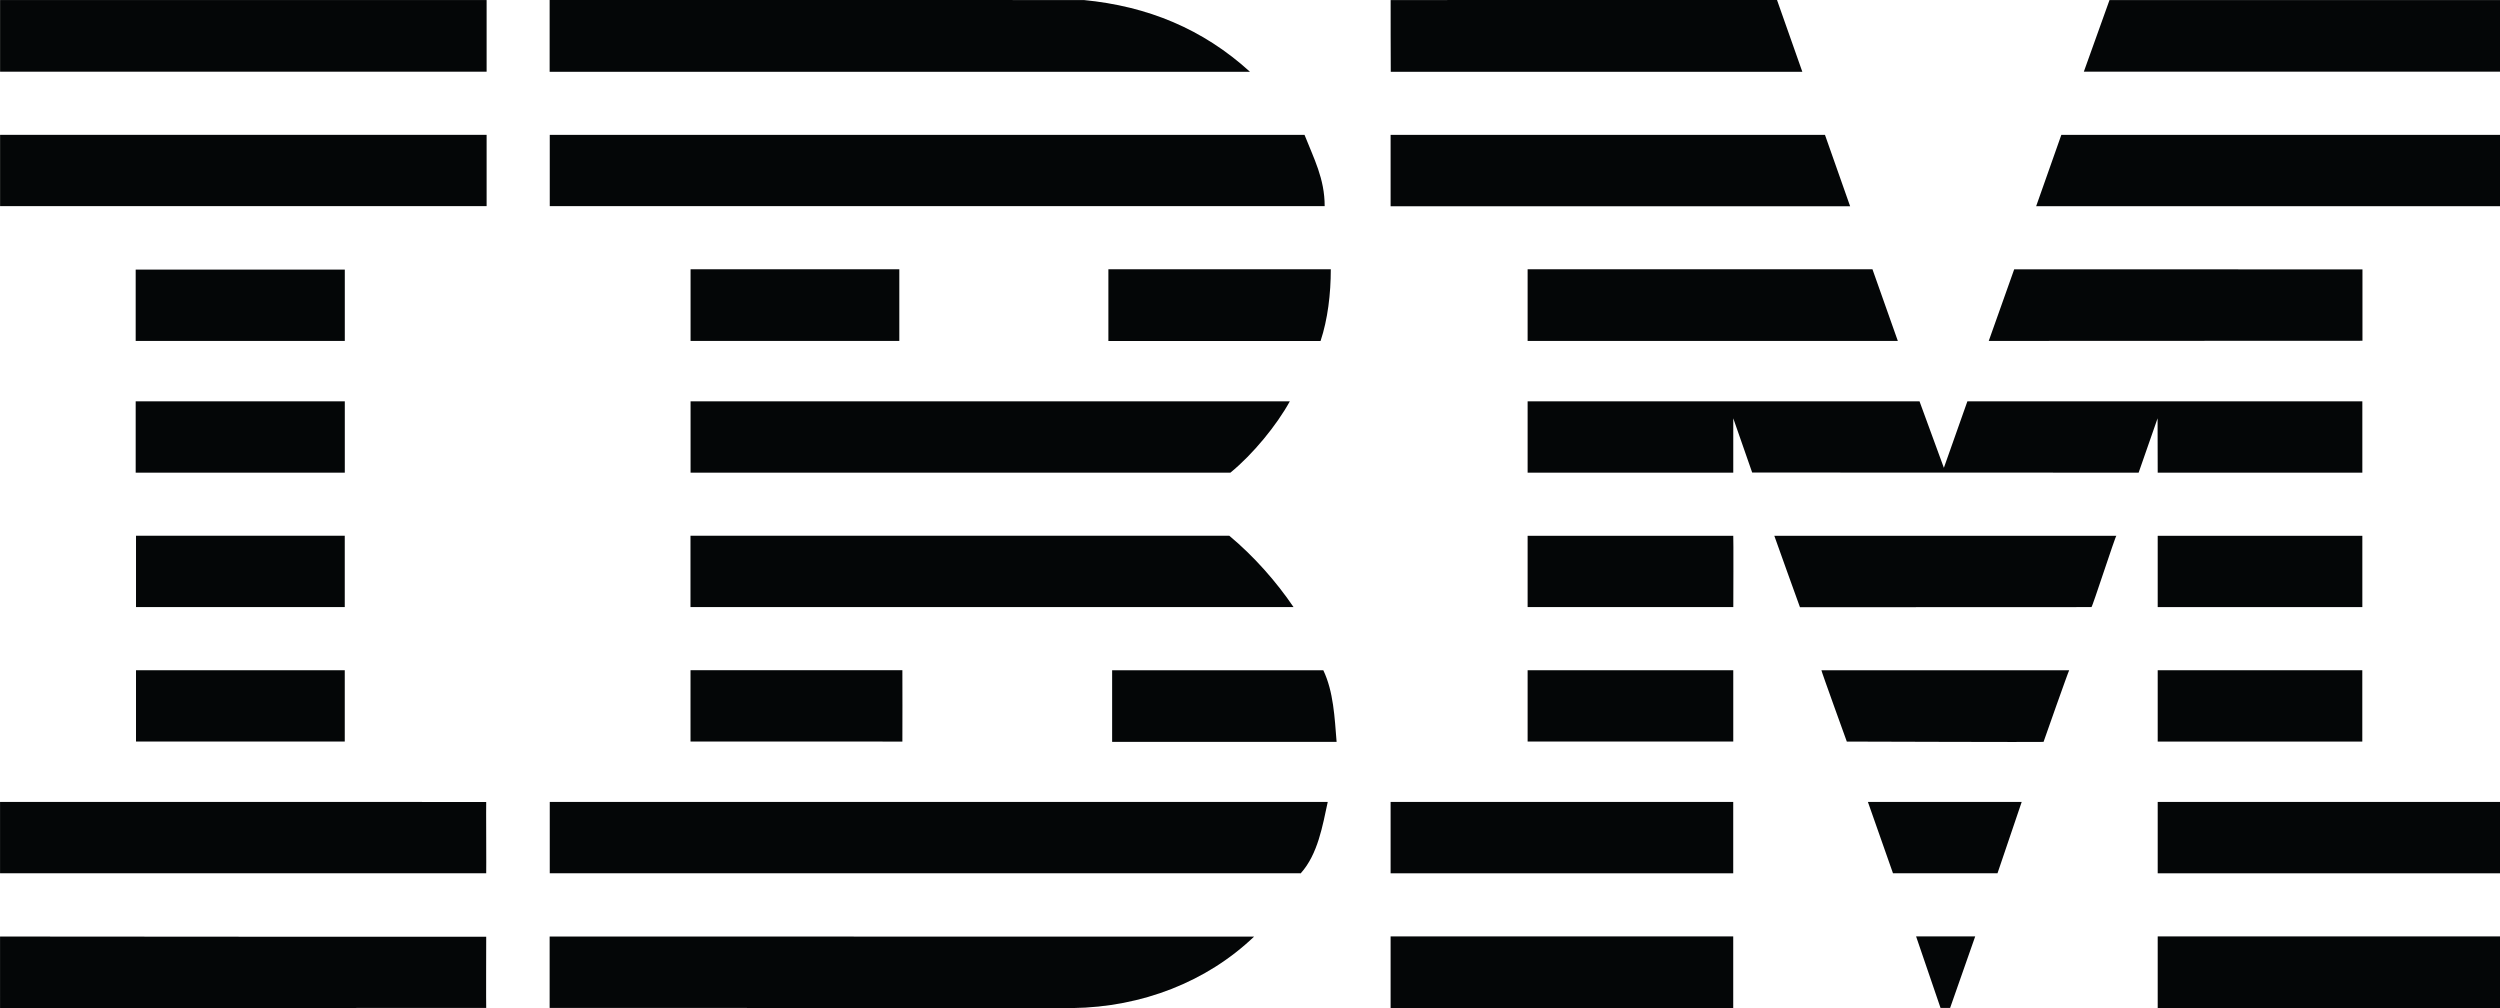 <svg version="1.1" id="Layer_1" xmlns="http://www.w3.org/2000/svg" xmlns:xlink="http://www.w3.org/1999/xlink" x="0px" y="0px" viewBox="0 0 62 25" width="62" height="25" xml:space="preserve">
<title>IBM logo</title>
<style type="text/css">
	.st0{fill:#040607;}
</style>
<polygon class="st0" points="62,1.778 51.679,1.778 52.316,0.001 62,0.001 "></polygon>
<path class="st0" d="M34.488,0.001L44.07,0l0.628,1.781c0.005-0.003-10.207,0.002-10.207,0
	C34.491,1.779,34.485,0.001,34.488,0.001z"></path>
<path class="st0" d="M26.878,0.001c1.579,0.152,2.952,0.714,4.122,1.78c0,0-17.369,0.002-17.369,0
	c0-0.002,0-1.781,0-1.781L26.878,0.001z"></path>
<rect x="0.002" y="0.001" class="st0" width="12.066" height="1.777"></rect>
<path class="st0" d="M6.034,0.889"></path>
<polygon class="st0" points="62,5.113 50.497,5.113 51.121,3.345 62,3.345 "></polygon>
<polygon class="st0" points="45.883,5.115 34.487,5.115 34.487,3.344 45.259,3.344 "></polygon>
<path class="st0" d="M32.352,3.344c0.229,0.584,0.5,1.083,0.5,1.768H13.634V3.344H32.352z"></path>
<rect x="0.002" y="3.344" class="st0" width="12.066" height="1.768"></rect>
<path class="st0" d="M6.034,4.228"></path>
<polygon class="st0" points="49.321,8.455 49.952,6.679 58.589,6.681 58.589,8.451 "></polygon>
<polygon class="st0" points="46.437,6.678 47.066,8.455 37.885,8.455 37.885,6.678 "></polygon>
<path class="st0" d="M33.004,6.678c0,0.61-0.076,1.244-0.254,1.778h-5.262V6.678H33.004z"></path>
<rect x="3.365" y="6.686" class="st0" width="5.186" height="1.769"></rect>
<path class="st0" d="M5.957,7.571"></path>
<rect x="17.126" y="6.678" class="st0" width="5.177" height="1.777"></rect>
<path class="st0" d="M19.714,7.566"></path>
<polygon class="st0" points="42.985,10.374 42.985,11.722 37.885,11.722 37.885,9.953 47.604,9.953 48.208,11.602 
	48.791,9.953 58.586,9.953 58.586,11.722 53.511,11.722 53.508,10.374 53.038,11.722 43.454,11.719 "></polygon>
<path class="st0" d="M17.126,9.953h14.862V9.952c-0.325,0.593-0.915,1.313-1.474,1.77c0,0-13.388,0.002-13.388,0
	C17.125,11.719,17.126,9.956,17.126,9.953z"></path>
<rect x="3.365" y="9.953" class="st0" width="5.186" height="1.769"></rect>
<path class="st0" d="M5.957,10.837"></path>
<rect x="53.511" y="13.288" class="st0" width="5.075" height="1.768"></rect>
<path class="st0" d="M56.048,14.171"></path>
<path class="st0" d="M42.985,13.288h-5.1v1.768c-0.003-0.001,5.101,0.001,5.101,0
	C42.987,15.055,42.992,13.288,42.985,13.288z"></path>
<path class="st0" d="M52.486,13.288c-0.023-0.003-0.594,1.768-0.618,1.768l-7.229,0.003
	c-0.006-0.003-0.636-1.775-0.636-1.771H52.486z"></path>
<path class="st0" d="M17.124,13.287h13.363c0.61,0.508,1.162,1.134,1.593,1.769c0.025-0.001-14.956,0.001-14.956,0
	C17.125,15.055,17.124,13.288,17.124,13.287z"></path>
<polygon class="st0" points="8.55,15.056 8.55,13.287 3.373,13.287 3.373,15.055 "></polygon>
<rect x="53.511" y="16.622" class="st0" width="5.074" height="1.769"></rect>
<path class="st0" d="M56.048,17.506"></path>
<rect x="37.885" y="16.622" class="st0" width="5.1" height="1.768"></rect>
<path class="st0" d="M40.435,17.506"></path>
<path class="st0" d="M50.68,18.399c0.001-0.008,0.626-1.779,0.636-1.777h-6.145
	c-0.011-0.001,0.63,1.769,0.63,1.769S50.679,18.407,50.68,18.399z"></path>
<path class="st0" d="M17.125,18.39c0,0.007-0.001-1.768,0-1.769h5.254c0,0,0.004,1.77,0,1.77
	C22.374,18.391,17.125,18.389,17.125,18.39z"></path>
<path class="st0" d="M32.818,16.622c0.254,0.533,0.28,1.168,0.33,1.777h-5.567v-1.777H32.818z"></path>
<rect x="3.373" y="16.622" class="st0" width="5.177" height="1.768"></rect>
<path class="st0" d="M5.962,17.505"></path>
<rect x="53.511" y="19.888" class="st0" width="8.489" height="1.77"></rect>
<path class="st0" d="M57.755,20.773"></path>
<rect x="34.487" y="19.888" class="st0" width="8.497" height="1.77"></rect>
<path class="st0" d="M38.736,20.773"></path>
<polygon class="st0" points="49.538,21.657 46.946,21.657 46.324,19.888 50.138,19.888 "></polygon>
<path class="st0" d="M0.001,19.888v1.769h12.057c0.005,0.003-0.005-1.768,0-1.768
	C12.063,19.889-0.013,19.888,0.001,19.888z"></path>
<path class="st0" d="M32.928,19.888c-0.127,0.584-0.243,1.295-0.67,1.77l-0.159-0.001H13.634v-1.769H32.928z"></path>
<polygon class="st0" points="48.363,24.996 48.125,24.996 47.519,23.223 48.985,23.223 "></polygon>
<rect x="53.511" y="23.223" class="st0" width="8.489" height="1.777"></rect>
<path class="st0" d="M57.755,24.111"></path>
<path class="st0" d="M13.631,24.996v-1.77c0,0,17.42,0.002,17.47,0.002c-1.169,1.117-2.774,1.748-4.502,1.772
	l-12.965-0.004"></path>
<rect x="34.487" y="23.223" class="st0" width="8.497" height="1.777"></rect>
<path class="st0" d="M38.736,24.111"></path>
<path class="st0" d="M12.058,23.231c0,0-0.005,1.765,0,1.765c0.005,0-12.054,0.007-12.057,0.003
	c-0.003-0.003,0.003-1.773,0-1.773S12.053,23.236,12.058,23.231z"></path>
</svg>